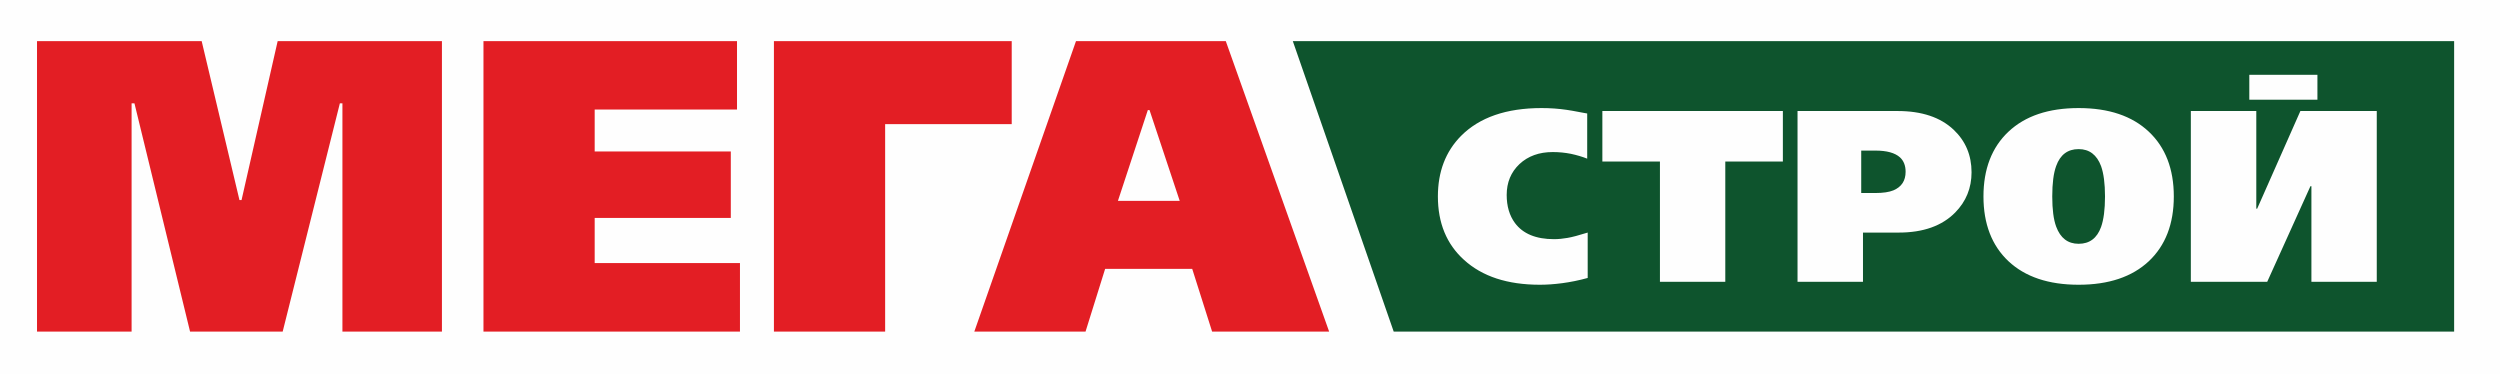 <?xml version="1.0" encoding="UTF-8"?>
<!DOCTYPE svg PUBLIC "-//W3C//DTD SVG 1.1//EN" "http://www.w3.org/Graphics/SVG/1.1/DTD/svg11.dtd">
<!-- Creator: CorelDRAW 2018 (64-Bit) -->
<svg xmlns="http://www.w3.org/2000/svg" xml:space="preserve" width="254px" height="38px" version="1.1" style="shape-rendering:geometricPrecision; text-rendering:geometricPrecision; image-rendering:optimizeQuality; fill-rule:evenodd; clip-rule:evenodd"
viewBox="0 0 254 38"
 xmlns:xlink="http://www.w3.org/1999/xlink">
 <defs>
  <style type="text/css">
   <![CDATA[
    .fil0 {fill:#FEFEFE}
    .fil1 {fill:#0E542D}
    .fil3 {fill:#FEFEFE;fill-rule:nonzero}
    .fil2 {fill:#E31E24;fill-rule:nonzero}
   ]]>
  </style>
 </defs>
 <g id="Слой_x0020_1">
  <g id="_1955873959536">
   <rect class="fil0" x="-2" y="-0.87" width="256.38" height="39.73"/>
   <polygon class="fil1" points="249.34,4.18 131.35,4.18 141.6,33.69 249.34,33.69 "/>
   <path class="fil2" d="M44.9 33.69l-10.11 0 0 -23.19 -0.26 0 -5.81 23.19 -9.41 0 -5.65 -23.19 -0.29 0 0 23.19 -9.61 0 0 -29.51 16.73 0 3.84 16.15 0.21 0 3.67 -16.15 16.69 0 0 29.51zm30.28 0l-26.06 0 0 -29.51 25.76 0 0 6.95 -14.46 0 0 4.26 13.83 0 0 6.75 -13.83 0 0 4.59 14.76 0 0 6.96zm27.61 -21.08l-12.86 0 0 21.08 -11.3 0 0 -29.51 24.16 0 0 8.43zm32.25 21.08l-11.89 0 -2.02 -6.37 -8.85 0 -1.99 6.37 -11.3 0 10.33 -29.51 15.22 0 10.5 29.51zm-15.18 -13.28l-3.07 -9.23 -0.17 0 -3.04 9.23 6.28 0z"/>
   <path class="fil3" d="M161.31 28.24c-0.9,0.25 -1.76,0.42 -2.58,0.53 -0.83,0.11 -1.59,0.16 -2.28,0.16 -3.29,0 -5.86,-0.84 -7.71,-2.53 -1.77,-1.6 -2.65,-3.75 -2.65,-6.44 0,-2.51 0.78,-4.56 2.35,-6.15 1.87,-1.88 4.6,-2.83 8.18,-2.83 0.88,0 1.73,0.06 2.55,0.18 0.25,0.03 0.81,0.13 1.69,0.3l0.4 0.07 0 4.59c-0.5,-0.2 -1.05,-0.36 -1.65,-0.49 -0.6,-0.12 -1.22,-0.18 -1.85,-0.18 -1.39,0 -2.51,0.41 -3.38,1.22 -0.87,0.82 -1.3,1.87 -1.3,3.14 0,1.14 0.28,2.09 0.84,2.85 0.81,1.09 2.13,1.64 3.97,1.64 0.46,0 0.92,-0.05 1.38,-0.13 0.47,-0.08 1.14,-0.26 2.04,-0.54l0 4.61zm19.83 -11.83l-5.85 0 0 12.22 -6.64 0 0 -12.22 -5.85 0 0 -5.13 18.34 0 0 5.13zm19.17 1.09c0,1.61 -0.56,2.97 -1.66,4.09 -1.34,1.36 -3.25,2.04 -5.73,2.04l-3.64 0 0 5 -6.65 0 0 -17.35 10.17 0c2.46,0 4.36,0.64 5.7,1.91 1.2,1.14 1.81,2.58 1.81,4.31zm-6.7 -0.05c0,-0.62 -0.19,-1.11 -0.57,-1.46 -0.51,-0.46 -1.34,-0.69 -2.5,-0.69l-1.44 0 0 4.31 1.46 0c0.76,0 1.37,-0.09 1.81,-0.27 0.83,-0.35 1.24,-0.98 1.24,-1.89zm27.25 2.51c0,2.79 -0.85,4.99 -2.54,6.58 -1.7,1.59 -4.07,2.39 -7.13,2.39 -3.06,0 -5.43,-0.8 -7.13,-2.39 -1.69,-1.59 -2.54,-3.79 -2.54,-6.58 0,-2.79 0.85,-4.99 2.54,-6.58 1.7,-1.6 4.07,-2.4 7.13,-2.4 3.06,0 5.43,0.8 7.13,2.4 1.69,1.59 2.54,3.79 2.54,6.58zm-6.99 0c0,-1.32 -0.14,-2.35 -0.4,-3.08 -0.43,-1.15 -1.19,-1.73 -2.28,-1.73 -1.11,0 -1.87,0.57 -2.28,1.71 -0.27,0.73 -0.4,1.76 -0.4,3.1 0,1.32 0.13,2.35 0.4,3.07 0.43,1.16 1.19,1.74 2.28,1.74 1.11,0 1.87,-0.57 2.28,-1.71 0.26,-0.73 0.4,-1.76 0.4,-3.1zm27.61 8.67l-6.64 0 0 -9.71 -0.1 0 -4.39 9.71 -7.76 0 0 -17.35 6.65 0 0 9.92 0.09 0 4.39 -9.92 7.76 0 0 17.35z"/>
   <rect class="fil0" x="228.53" y="7.6" width="6.92" height="2.53"/>
  </g>
 </g>
</svg>

